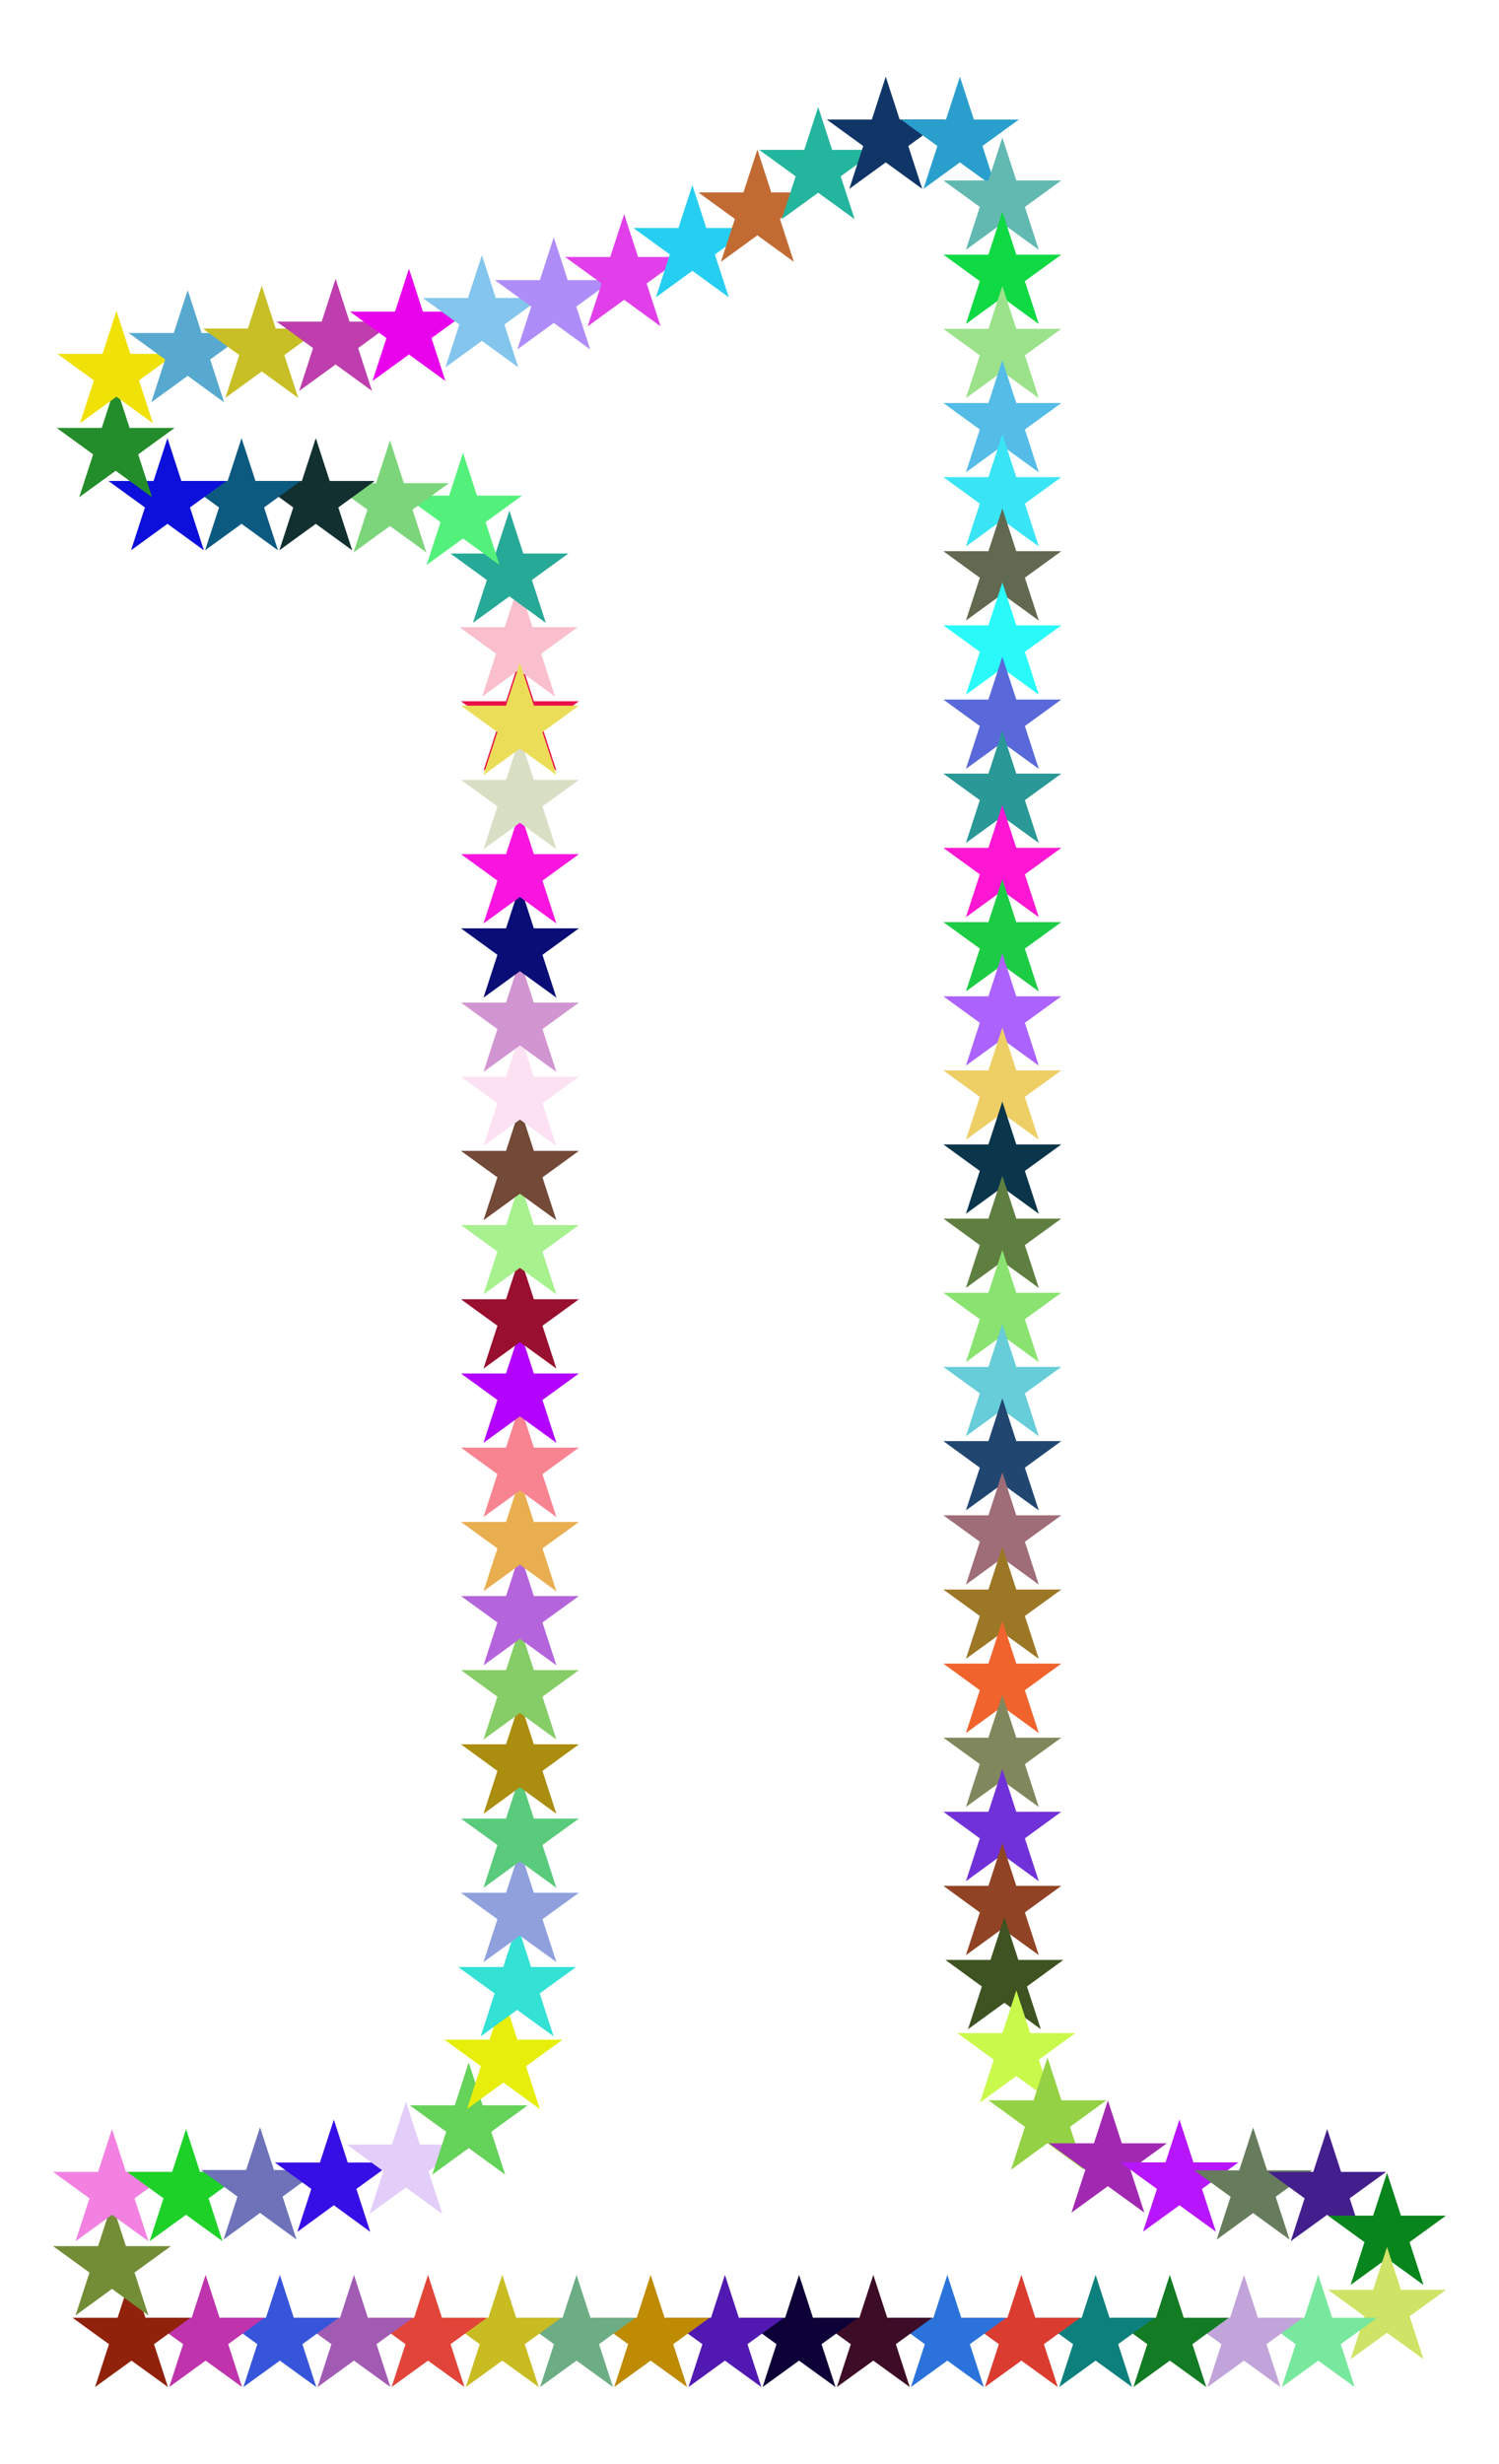 <?xml version="1.0" encoding="UTF-8"?>
<!DOCTYPE svg  PUBLIC '-//W3C//DTD SVG 1.1//EN'  'http://www.w3.org/Graphics/SVG/1.1/DTD/svg11.dtd'>
<svg enable-background="new 0 0 1038.217 1706.189" version="1.1" viewBox="0 0 1038.2 1706.2" xml:space="preserve" xmlns="http://www.w3.org/2000/svg">

	<polygon points="360.11 455.96 369.75 485.64 400.96 485.64 375.71 503.98 385.36 533.66 360.11 515.32 334.86 533.66 344.51 503.98 319.26 485.64 350.47 485.64" fill="#E91049"/>
	<polygon points="359.2 404.7 368.84 434.37 400.05 434.37 374.8 452.72 384.44 482.4 359.2 464.05 333.95 482.4 343.59 452.72 318.35 434.37 349.55 434.37" fill="#F9BFCC"/>
	<polygon points="352.8 353.65 362.44 383.32 393.64 383.32 368.4 401.67 378.04 431.35 352.8 413 327.55 431.35 337.19 401.67 311.95 383.32 343.15 383.32" fill="#27A997"/>
	<polygon points="320.71 313.55 330.35 343.23 361.56 343.23 336.31 361.58 345.96 391.25 320.71 372.91 295.46 391.25 305.11 361.58 279.86 343.23 311.07 343.23" fill="#53F17B"/>
	<polygon points="270.09 304.94 279.73 334.61 310.94 334.61 285.69 352.96 295.34 382.63 270.09 364.29 244.84 382.63 254.49 352.96 229.24 334.61 260.45 334.61" fill="#7DD57B"/>
	<polygon points="218.72 303.41 228.36 333.09 259.56 333.09 234.32 351.43 243.96 381.11 218.72 362.77 193.47 381.11 203.11 351.43 177.87 333.09 209.07 333.09" fill="#133031"/>
	<polygon points="167.3 303.41 176.94 333.09 208.15 333.09 182.9 351.43 192.54 381.11 167.3 362.77 142.05 381.11 151.7 351.43 126.45 333.09 157.65 333.09" fill="#0D5A81"/>
	<polygon points="115.98 303.41 125.62 333.09 156.82 333.09 131.58 351.43 141.22 381.11 115.98 362.77 90.73 381.11 100.37 351.43 75.127 333.09 106.33 333.09" fill="#0D10DB"/>
	<polygon points="80.106 266.66 89.749 296.34 120.96 296.34 95.709 314.69 105.35 344.36 80.106 326.02 54.86 344.36 64.503 314.69 39.257 296.34 70.463 296.34" fill="#248D2B"/>
	<polygon points="80.651 215.38 90.294 245.06 121.5 245.06 96.254 263.4 105.9 293.08 80.651 274.74 55.405 293.08 65.048 263.4 39.802 245.06 71.008 245.06" fill="#F0E107"/>
	<polygon points="130 200.93 139.64 230.61 170.84 230.61 145.6 248.95 155.24 278.63 130 260.28 104.75 278.63 114.39 248.95 89.146 230.61 120.35 230.61" fill="#58A9CF"/>
	<polygon points="181.31 197.87 190.96 227.55 222.16 227.55 196.92 245.89 206.56 275.57 181.31 257.23 156.07 275.57 165.71 245.89 140.46 227.55 171.67 227.55" fill="#C7BF25"/>
	<polygon points="232.44 193.04 242.08 222.72 273.29 222.72 248.04 241.06 257.69 270.74 232.44 252.4 207.2 270.74 216.84 241.06 191.59 222.72 222.8 222.72" fill="#BD3EAC"/>
	<polygon points="283.24 186.13 292.89 215.81 324.09 215.81 298.85 234.15 308.49 263.83 283.24 245.49 258 263.83 267.64 234.15 242.39 215.81 273.6 215.81" fill="#E903ED"/>
	<polygon points="333.74 176.72 343.38 206.4 374.59 206.4 349.34 224.74 358.99 254.42 333.74 236.07 308.5 254.42 318.14 224.74 292.89 206.4 324.1 206.4" fill="#83C5EC"/>
	<polygon points="383.54 164.3 393.18 193.98 424.39 193.98 399.14 212.32 408.78 242 383.54 223.65 358.29 242 367.94 212.32 342.69 193.98 373.9 193.98" fill="#AF8DF8"/>
	<polygon points="432.28 148.29 441.92 177.97 473.13 177.97 447.88 196.31 457.53 225.99 432.28 207.64 407.04 225.99 416.68 196.31 391.43 177.97 422.64 177.97" fill="#E13FE9"/>
	<polygon points="479.52 128.2 489.17 157.88 520.37 157.88 495.13 176.22 504.77 205.9 479.52 187.56 454.28 205.9 463.92 176.22 438.68 157.88 469.88 157.88" fill="#26CFF1"/>
	<polygon points="524.56 103.6 534.2 133.28 565.41 133.28 540.16 151.62 549.81 181.3 524.56 162.96 499.32 181.3 508.96 151.62 483.71 133.28 514.92 133.28" fill="#C16B33"/>
	<polygon points="566.67 74.093 576.31 103.77 607.52 103.77 582.27 122.11 591.92 151.79 566.67 133.45 541.42 151.79 551.07 122.11 525.82 103.77 557.03 103.77" fill="#23B59D"/>
	<polygon points="613.47 53.094 623.11 82.773 654.32 82.773 629.07 101.12 638.71 130.79 613.47 112.45 588.22 130.79 597.86 101.12 572.62 82.773 603.82 82.773" fill="#103567"/>
	<polygon points="664.83 53.094 674.48 82.773 705.68 82.773 680.44 101.12 690.08 130.79 664.83 112.45 639.59 130.79 649.23 101.12 623.98 82.773 655.19 82.773" fill="#2A9FCD"/>
	<polygon points="694.22 95.301 703.87 124.98 735.07 124.98 709.82 143.32 719.47 173 694.22 154.66 668.98 173 678.62 143.32 653.37 124.98 684.58 124.98" fill="#61B9B1"/>
	<polygon points="694.22 146.67 703.87 176.35 735.07 176.35 709.82 194.7 719.47 224.37 694.22 206.03 668.98 224.37 678.62 194.7 653.37 176.35 684.58 176.35" fill="#0FD943"/>
	<polygon points="694.22 198.05 703.87 227.73 735.07 227.73 709.82 246.07 719.47 275.75 694.22 257.4 668.98 275.75 678.62 246.07 653.37 227.73 684.58 227.73" fill="#9BE28B"/>
	<polygon points="694.22 249.42 703.87 279.1 735.07 279.1 709.82 297.44 719.47 327.12 694.22 308.78 668.98 327.12 678.62 297.44 653.37 279.1 684.58 279.1" fill="#54BCE7"/>
	<polygon points="694.22 300.76 703.87 330.44 735.07 330.44 709.82 348.78 719.47 378.46 694.22 360.12 668.98 378.46 678.62 348.78 653.37 330.44 684.58 330.44" fill="#39E5F5"/>
	<polygon points="694.22 352.06 703.87 381.73 735.07 381.73 709.82 400.08 719.47 429.76 694.22 411.41 668.98 429.76 678.62 400.08 653.37 381.73 684.58 381.73" fill="#616950"/>
	<polygon points="694.22 403.39 703.87 433.07 735.07 433.07 709.82 451.41 719.47 481.09 694.22 462.74 668.98 481.09 678.62 451.41 653.37 433.07 684.58 433.07" fill="#29FAF9"/>
	<polygon points="694.22 454.78 703.87 484.46 735.07 484.46 709.82 502.8 719.47 532.48 694.22 514.14 668.98 532.48 678.62 502.8 653.37 484.46 684.58 484.46" fill="#5969D9"/>
	<polygon points="694.22 506.1 703.87 535.78 735.07 535.78 709.82 554.12 719.47 583.8 694.22 565.46 668.98 583.8 678.62 554.12 653.37 535.78 684.58 535.78" fill="#299896"/>
	<polygon points="694.22 557.51 703.87 587.19 735.07 587.19 709.82 605.54 719.47 635.21 694.22 616.87 668.98 635.21 678.62 605.54 653.37 587.19 684.58 587.19" fill="#FD17D3"/>
	<polygon points="694.22 608.92 703.87 638.6 735.07 638.6 709.82 656.94 719.47 686.62 694.22 668.27 668.98 686.62 678.62 656.94 653.37 638.6 684.58 638.6" fill="#1DCC45"/>
	<polygon points="694.22 660.3 703.87 689.98 735.07 689.98 709.82 708.32 719.47 738 694.22 719.66 668.98 738 678.62 708.32 653.37 689.98 684.58 689.98" fill="#AC62FD"/>
	<polygon points="694.22 711.6 703.87 741.28 735.07 741.28 709.82 759.62 719.47 789.3 694.22 770.96 668.98 789.3 678.62 759.62 653.37 741.28 684.58 741.28" fill="#EDCF65"/>
	<polygon points="694.22 762.87 703.87 792.55 735.07 792.55 709.82 810.89 719.47 840.57 694.22 822.23 668.98 840.57 678.62 810.89 653.37 792.55 684.58 792.55" fill="#0A354B"/>
	<polygon points="694.22 814.24 703.87 843.92 735.07 843.92 709.82 862.26 719.47 891.94 694.22 873.59 668.98 891.94 678.62 862.26 653.37 843.92 684.58 843.92" fill="#5F7F40"/>
	<polygon points="694.22 865.59 703.87 895.27 735.07 895.27 709.82 913.61 719.47 943.29 694.22 924.95 668.98 943.29 678.62 913.61 653.37 895.27 684.58 895.27" fill="#8AE370"/>
	<polygon points="694.22 916.93 703.87 946.61 735.07 946.61 709.82 964.95 719.47 994.63 694.22 976.29 668.98 994.63 678.62 964.95 653.37 946.61 684.58 946.61" fill="#67CDD8"/>
	<polygon points="694.22 968.33 703.87 998.01 735.07 998.01 709.82 1016.4 719.47 1046 694.22 1027.7 668.98 1046 678.62 1016.4 653.37 998.01 684.58 998.01" fill="#214771"/>
	<polygon points="694.22 1019.7 703.87 1049.4 735.07 1049.4 709.82 1067.7 719.47 1097.4 694.22 1079 668.98 1097.4 678.62 1067.7 653.37 1049.4 684.58 1049.4" fill="#9F6D77"/>
	<polygon points="694.22 1071.1 703.87 1100.8 735.07 1100.8 709.82 1119.1 719.47 1148.8 694.22 1130.5 668.98 1148.8 678.62 1119.1 653.37 1100.8 684.58 1100.8" fill="#9C7725"/>
	<polygon points="694.22 1122.5 703.87 1152.1 735.07 1152.1 709.82 1170.5 719.47 1200.2 694.22 1181.8 668.98 1200.2 678.62 1170.5 653.37 1152.1 684.58 1152.1" fill="#F0632D"/>
	<polygon points="694.22 1173.7 703.87 1203.4 735.07 1203.4 709.82 1221.7 719.47 1251.4 694.22 1233.1 668.98 1251.4 678.62 1221.7 653.37 1203.4 684.58 1203.4" fill="#80875D"/>
	<polygon points="694.22 1225.1 703.87 1254.7 735.07 1254.7 709.82 1273.1 719.47 1302.8 694.22 1284.4 668.98 1302.8 678.62 1273.1 653.37 1254.7 684.58 1254.7" fill="#7131D9"/>
	<polygon points="694.22 1276.3 703.87 1306 735.07 1306 709.82 1324.4 719.47 1354 694.22 1335.7 668.98 1354 678.62 1324.4 653.37 1306 684.58 1306" fill="#914425"/>
	<polygon points="695.65 1327.6 705.29 1357.3 736.5 1357.3 711.25 1375.7 720.89 1405.3 695.65 1387 670.4 1405.3 680.04 1375.7 654.8 1357.3 686 1357.3" fill="#3E5321"/>
	<polygon points="703.92 1378.4 713.56 1408 744.77 1408 719.52 1426.4 729.16 1456.1 703.92 1437.7 678.67 1456.1 688.32 1426.4 663.07 1408 694.28 1408" fill="#C9F94B"/>
	<polygon points="725.48 1424.9 735.13 1454.5 766.33 1454.5 741.09 1472.9 750.73 1502.6 725.48 1484.2 700.24 1502.6 709.88 1472.9 684.63 1454.5 715.84 1454.5" fill="#94D144"/>
	<polygon points="767.32 1454.6 776.96 1484.3 808.17 1484.3 782.92 1502.6 792.57 1532.3 767.32 1514 742.08 1532.3 751.72 1502.6 726.47 1484.3 757.68 1484.3" fill="#A129B1"/>
	<polygon points="816.88 1467.8 826.52 1497.5 857.73 1497.5 832.48 1515.9 842.12 1545.5 816.88 1527.2 791.63 1545.5 801.28 1515.9 776.03 1497.5 807.24 1497.5" fill="#B715FC"/>
	<polygon points="867.91 1473.3 877.56 1503 908.76 1503 883.52 1521.3 893.16 1551 867.91 1532.6 842.67 1551 852.31 1521.3 827.06 1503 858.27 1503" fill="#677C5D"/>
	<polygon points="919.19 1474.4 928.83 1504.1 960.04 1504.1 934.79 1522.4 944.43 1552.1 919.19 1533.8 893.94 1552.1 903.58 1522.4 878.34 1504.1 909.54 1504.1" fill="#431F8D"/>
	<polygon points="960.65 1504.7 970.3 1534.4 1001.5 1534.4 976.26 1552.7 985.9 1582.4 960.65 1564.1 935.41 1582.4 945.05 1552.7 919.8 1534.4 951.01 1534.4" fill="#09851D"/>
	<polygon points="960.65 1556.1 970.3 1585.8 1001.5 1585.8 976.26 1604.1 985.9 1633.8 960.65 1615.5 935.41 1633.8 945.05 1604.1 919.8 1585.8 951.01 1585.8" fill="#CFE366"/>
	<polygon points="913.02 1575.4 922.66 1605.1 953.87 1605.1 928.62 1623.4 938.26 1653.1 913.02 1634.8 887.77 1653.1 897.41 1623.4 872.17 1605.1 903.37 1605.1" fill="#77E89D"/>
	<polygon points="861.57 1575.4 871.22 1605.1 902.42 1605.1 877.17 1623.4 886.82 1653.1 861.57 1634.8 836.32 1653.1 845.97 1623.4 820.72 1605.1 851.93 1605.1" fill="#C1A4D9"/>
	<polygon points="810.22 1575.4 819.87 1605.1 851.07 1605.1 825.83 1623.4 835.47 1653.1 810.22 1634.8 784.98 1653.1 794.62 1623.4 769.38 1605.1 800.58 1605.1" fill="#137B23"/>
	<polygon points="758.82 1575.4 768.46 1605.1 799.67 1605.1 774.42 1623.4 784.06 1653.1 758.82 1634.8 733.57 1653.1 743.22 1623.4 717.97 1605.1 749.18 1605.1" fill="#0D807D"/>
	<polygon points="707.4 1575.4 717.04 1605.1 748.24 1605.1 723 1623.4 732.64 1653.1 707.4 1634.8 682.15 1653.1 691.79 1623.4 666.55 1605.1 697.75 1605.1" fill="#DB3C30"/>
	<polygon points="656.12 1575.4 665.77 1605.1 696.97 1605.1 671.73 1623.4 681.37 1653.1 656.12 1634.8 630.88 1653.1 640.52 1623.4 615.27 1605.1 646.48 1605.1" fill="#2B73DB"/>
	<polygon points="604.85 1575.4 614.5 1605.1 645.7 1605.1 620.46 1623.4 630.1 1653.1 604.85 1634.8 579.61 1653.1 589.25 1623.4 564 1605.1 595.21 1605.1" fill="#3D0C27"/>
	<polygon points="553.41 1575.4 563.05 1605.1 594.26 1605.1 569.01 1623.4 578.66 1653.1 553.41 1634.8 528.16 1653.1 537.81 1623.4 512.56 1605.1 543.77 1605.1" fill="#0D0137"/>
	<polygon points="502.08 1575.4 511.72 1605.1 542.93 1605.1 517.68 1623.4 527.33 1653.1 502.08 1634.8 476.83 1653.1 486.48 1623.4 461.23 1605.1 492.44 1605.1" fill="#5119B1"/>
	<polygon points="450.65 1575.4 460.29 1605.1 491.5 1605.1 466.25 1623.4 475.9 1653.1 450.65 1634.8 425.4 1653.1 435.05 1623.4 409.8 1605.1 441.01 1605.1" fill="#BE8B03"/>
	<polygon points="399.29 1575.4 408.94 1605.1 440.14 1605.1 414.9 1623.4 424.54 1653.1 399.29 1634.8 374.05 1653.1 383.69 1623.4 358.44 1605.1 389.65 1605.1" fill="#6DAD85"/>
	<polygon points="347.87 1575.4 357.51 1605.1 388.72 1605.1 363.47 1623.4 373.12 1653.1 347.87 1634.8 322.62 1653.1 332.27 1623.4 307.02 1605.1 338.23 1605.1" fill="#C9BC23"/>
	<polygon points="296.45 1575.4 306.1 1605.1 337.3 1605.1 312.06 1623.4 321.7 1653.1 296.45 1634.8 271.21 1653.1 280.85 1623.4 255.6 1605.1 286.81 1605.1" fill="#E14539"/>
	<polygon points="245.16 1575.4 254.8 1605.1 286.01 1605.1 260.76 1623.4 270.41 1653.1 245.16 1634.8 219.92 1653.1 229.56 1623.4 204.31 1605.1 235.52 1605.1" fill="#A15BB3"/>
	<polygon points="193.83 1575.4 203.47 1605.1 234.68 1605.1 209.43 1623.4 219.07 1653.1 193.83 1634.8 168.58 1653.1 178.22 1623.4 152.98 1605.1 184.18 1605.1" fill="#3755DA"/>
	<polygon points="142.42 1575.4 152.07 1605.1 183.27 1605.1 158.03 1623.4 167.67 1653.1 142.42 1634.8 117.18 1653.1 126.82 1623.4 101.58 1605.1 132.78 1605.1" fill="#BF33AD"/>
	<polygon points="91.08 1575.4 100.72 1605.1 131.93 1605.1 106.68 1623.4 116.33 1653.1 91.08 1634.8 65.834 1653.1 75.477 1623.4 50.231 1605.1 81.437 1605.1" fill="#90220B"/>
	<polygon points="77.565 1525.8 87.208 1555.5 118.41 1555.5 93.168 1573.8 102.81 1603.5 77.565 1585.1 52.319 1603.5 61.962 1573.8 36.716 1555.5 67.922 1555.5" fill="#738D37"/>
	<polygon points="77.565 1474.4 87.208 1504.1 118.41 1504.1 93.168 1522.4 102.81 1552.1 77.565 1533.8 52.319 1552.1 61.962 1522.4 36.716 1504.1 67.922 1504.1" fill="#F281E1"/>
	<polygon points="128.86 1474.4 138.5 1504.1 169.71 1504.1 144.46 1522.4 154.1 1552.1 128.86 1533.8 103.61 1552.1 113.26 1522.4 88.009 1504.1 119.22 1504.1" fill="#1ED129"/>
	<polygon points="180.1 1473.2 189.74 1502.8 220.95 1502.8 195.7 1521.2 205.35 1550.9 180.1 1532.5 154.86 1550.9 164.5 1521.2 139.25 1502.8 170.46 1502.8" fill="#6D72B9"/>
	<polygon points="231.22 1467.9 240.86 1497.6 272.06 1497.6 246.82 1515.9 256.46 1545.6 231.22 1527.2 205.97 1545.6 215.61 1515.9 190.37 1497.6 221.57 1497.6" fill="#350FE5"/>
	<polygon points="281.12 1455.5 290.77 1485.2 321.98 1485.2 296.73 1503.6 306.37 1533.2 281.12 1514.9 255.88 1533.2 265.52 1503.6 240.28 1485.2 271.48 1485.2" fill="#E3CDF9"/>
	<polygon points="324.64 1428.3 334.28 1458 365.49 1458 340.24 1476.3 349.89 1506 324.64 1487.6 299.39 1506 309.04 1476.3 283.79 1458 315 1458" fill="#65D25A"/>
	<polygon points="348.69 1382.9 358.33 1412.6 389.54 1412.6 364.29 1430.9 373.93 1460.6 348.69 1442.2 323.44 1460.6 333.08 1430.9 307.84 1412.6 339.04 1412.6" fill="#E6EE09"/>
	<polygon points="358.19 1332.5 367.83 1362.2 399.04 1362.2 373.79 1380.5 383.43 1410.2 358.19 1391.9 332.94 1410.2 342.58 1380.5 317.34 1362.2 348.54 1362.2" fill="#33E1D5"/>
	<polygon points="360.11 1281.1 369.75 1310.8 400.96 1310.8 375.71 1329.1 385.36 1358.8 360.11 1340.5 334.86 1358.8 344.51 1329.1 319.26 1310.8 350.47 1310.8" fill="#8FA0DD"/>
	<polygon points="360.11 1229.7 369.75 1259.4 400.96 1259.4 375.71 1277.7 385.36 1307.4 360.11 1289 334.86 1307.4 344.51 1277.7 319.26 1259.4 350.47 1259.4" fill="#5ACB7C"/>
	<polygon points="360.11 1178.4 369.75 1208 400.96 1208 375.71 1226.4 385.36 1256.1 360.11 1237.7 334.86 1256.1 344.51 1226.4 319.26 1208 350.47 1208" fill="#AB8D0F"/>
	<polygon points="360.11 1127 369.75 1156.6 400.96 1156.6 375.71 1175 385.36 1204.7 360.11 1186.3 334.86 1204.7 344.51 1175 319.26 1156.6 350.47 1156.6" fill="#86CD67"/>
	<polygon points="360.11 1075.6 369.75 1105.3 400.96 1105.3 375.71 1123.6 385.36 1153.3 360.11 1134.9 334.86 1153.3 344.51 1123.6 319.26 1105.3 350.47 1105.3" fill="#B565DC"/>
	<polygon points="360.11 1024.3 369.75 1054 400.96 1054 375.71 1072.3 385.36 1102 360.11 1083.6 334.86 1102 344.51 1072.3 319.26 1054 350.47 1054" fill="#E9AE4F"/>
	<polygon points="360.11 972.86 369.75 1002.5 400.96 1002.5 375.71 1020.9 385.36 1050.6 360.11 1032.2 334.86 1050.6 344.51 1020.9 319.26 1002.5 350.47 1002.5" fill="#F88491"/>
	<polygon points="360.11 921.51 369.75 951.19 400.96 951.19 375.71 969.53 385.36 999.21 360.11 980.87 334.86 999.21 344.51 969.53 319.26 951.19 350.47 951.19" fill="#B303FF"/>
	<polygon points="360.11 870.1 369.75 899.78 400.96 899.78 375.71 918.12 385.36 947.8 360.11 929.46 334.86 947.8 344.51 918.12 319.26 899.78 350.47 899.78" fill="#990F2F"/>
	<polygon points="360.11 818.71 369.75 848.39 400.96 848.39 375.71 866.73 385.36 896.41 360.11 878.07 334.86 896.41 344.51 866.73 319.26 848.39 350.47 848.39" fill="#A7F18F"/>
	<polygon points="360.11 767.33 369.75 797.01 400.96 797.01 375.71 815.35 385.36 845.03 360.11 826.68 334.86 845.03 344.51 815.35 319.26 797.01 350.47 797.01" fill="#734938"/>
	<polygon points="360.11 715.99 369.75 745.66 400.96 745.66 375.71 764.01 385.36 793.68 360.11 775.34 334.86 793.68 344.51 764.01 319.26 745.66 350.47 745.66" fill="#FCE1F3"/>
	<polygon points="360.11 664.64 369.75 694.32 400.96 694.32 375.71 712.66 385.36 742.34 360.11 724 334.86 742.34 344.51 712.66 319.26 694.32 350.47 694.32" fill="#D195D1"/>
	<polygon points="360.11 613.22 369.75 642.9 400.96 642.9 375.71 661.24 385.36 690.92 360.11 672.58 334.86 690.92 344.51 661.24 319.26 642.9 350.47 642.9" fill="#090D75"/>
	<polygon points="360.11 561.84 369.75 591.52 400.96 591.52 375.71 609.86 385.36 639.54 360.11 621.2 334.86 639.54 344.51 609.86 319.26 591.52 350.47 591.52" fill="#F915DF"/>
	<polygon points="360.11 510.44 369.75 540.12 400.96 540.12 375.71 558.47 385.36 588.14 360.11 569.8 334.86 588.14 344.51 558.47 319.26 540.12 350.47 540.12" fill="#D9DFC5"/>
	<polygon points="360.11 459.01 369.75 488.69 400.96 488.69 375.71 507.03 385.36 536.71 360.11 518.37 334.86 536.71 344.51 507.03 319.26 488.69 350.47 488.69" fill="#ECDD59"/>

</svg>
